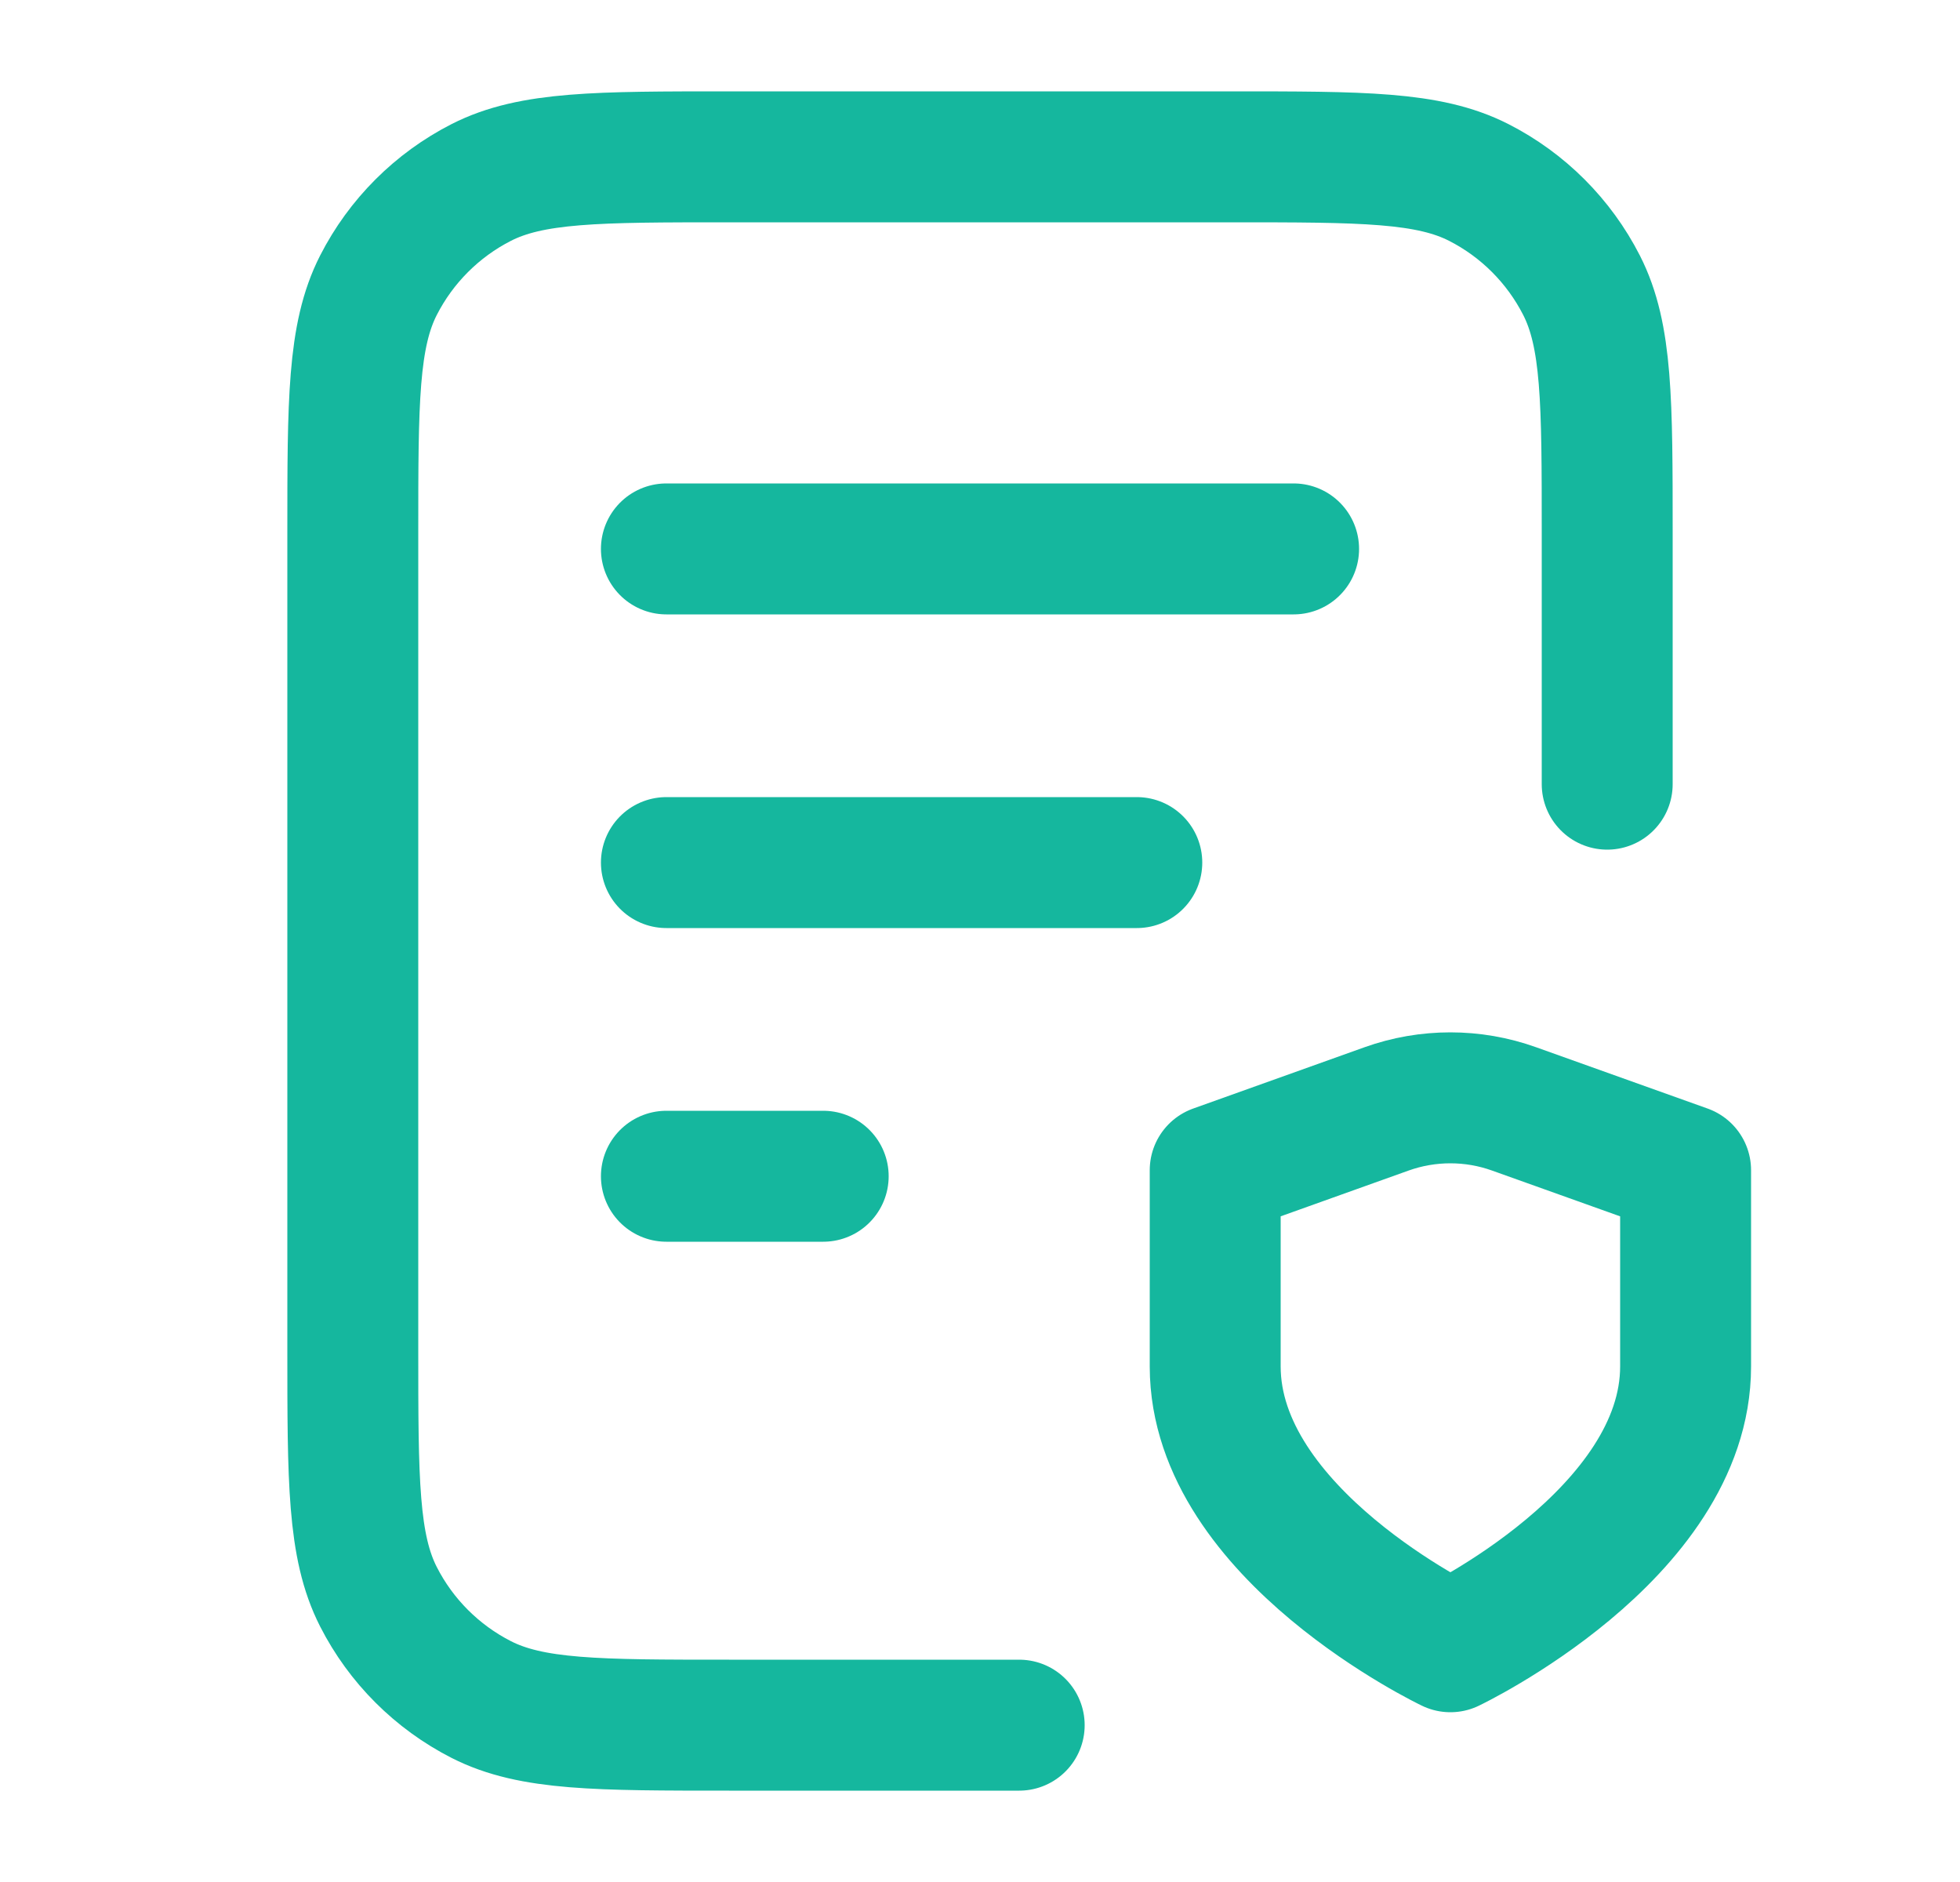 <svg width="25" height="24" viewBox="0 0 25 24" fill="none" xmlns="http://www.w3.org/2000/svg">
<g id="file-shield-02">
<path id="Icon" d="M14.5 11H8.5M10.5 15H8.5M16.5 7H8.5M20.5 10V6.8C20.5 5.12 20.5 4.28 20.173 3.638C19.885 3.074 19.427 2.615 18.862 2.327C18.22 2 17.38 2 15.7 2H9.3C7.62 2 6.78 2 6.138 2.327C5.574 2.615 5.115 3.074 4.827 3.638C4.5 4.28 4.5 5.12 4.5 6.8V17.2C4.5 18.88 4.5 19.72 4.827 20.362C5.115 20.927 5.574 21.385 6.138 21.673C6.78 22 7.62 22 9.3 22H13M18.5 21C18.5 21 21.5 19.57 21.5 17.425V14.923L19.312 14.141C18.787 13.953 18.212 13.953 17.686 14.141L15.5 14.923V17.425C15.5 19.57 18.5 21 18.5 21Z" stroke="#15B79E" stroke-width="1.67" stroke-linecap="round" stroke-linejoin="round"/>
</g>
</svg>
